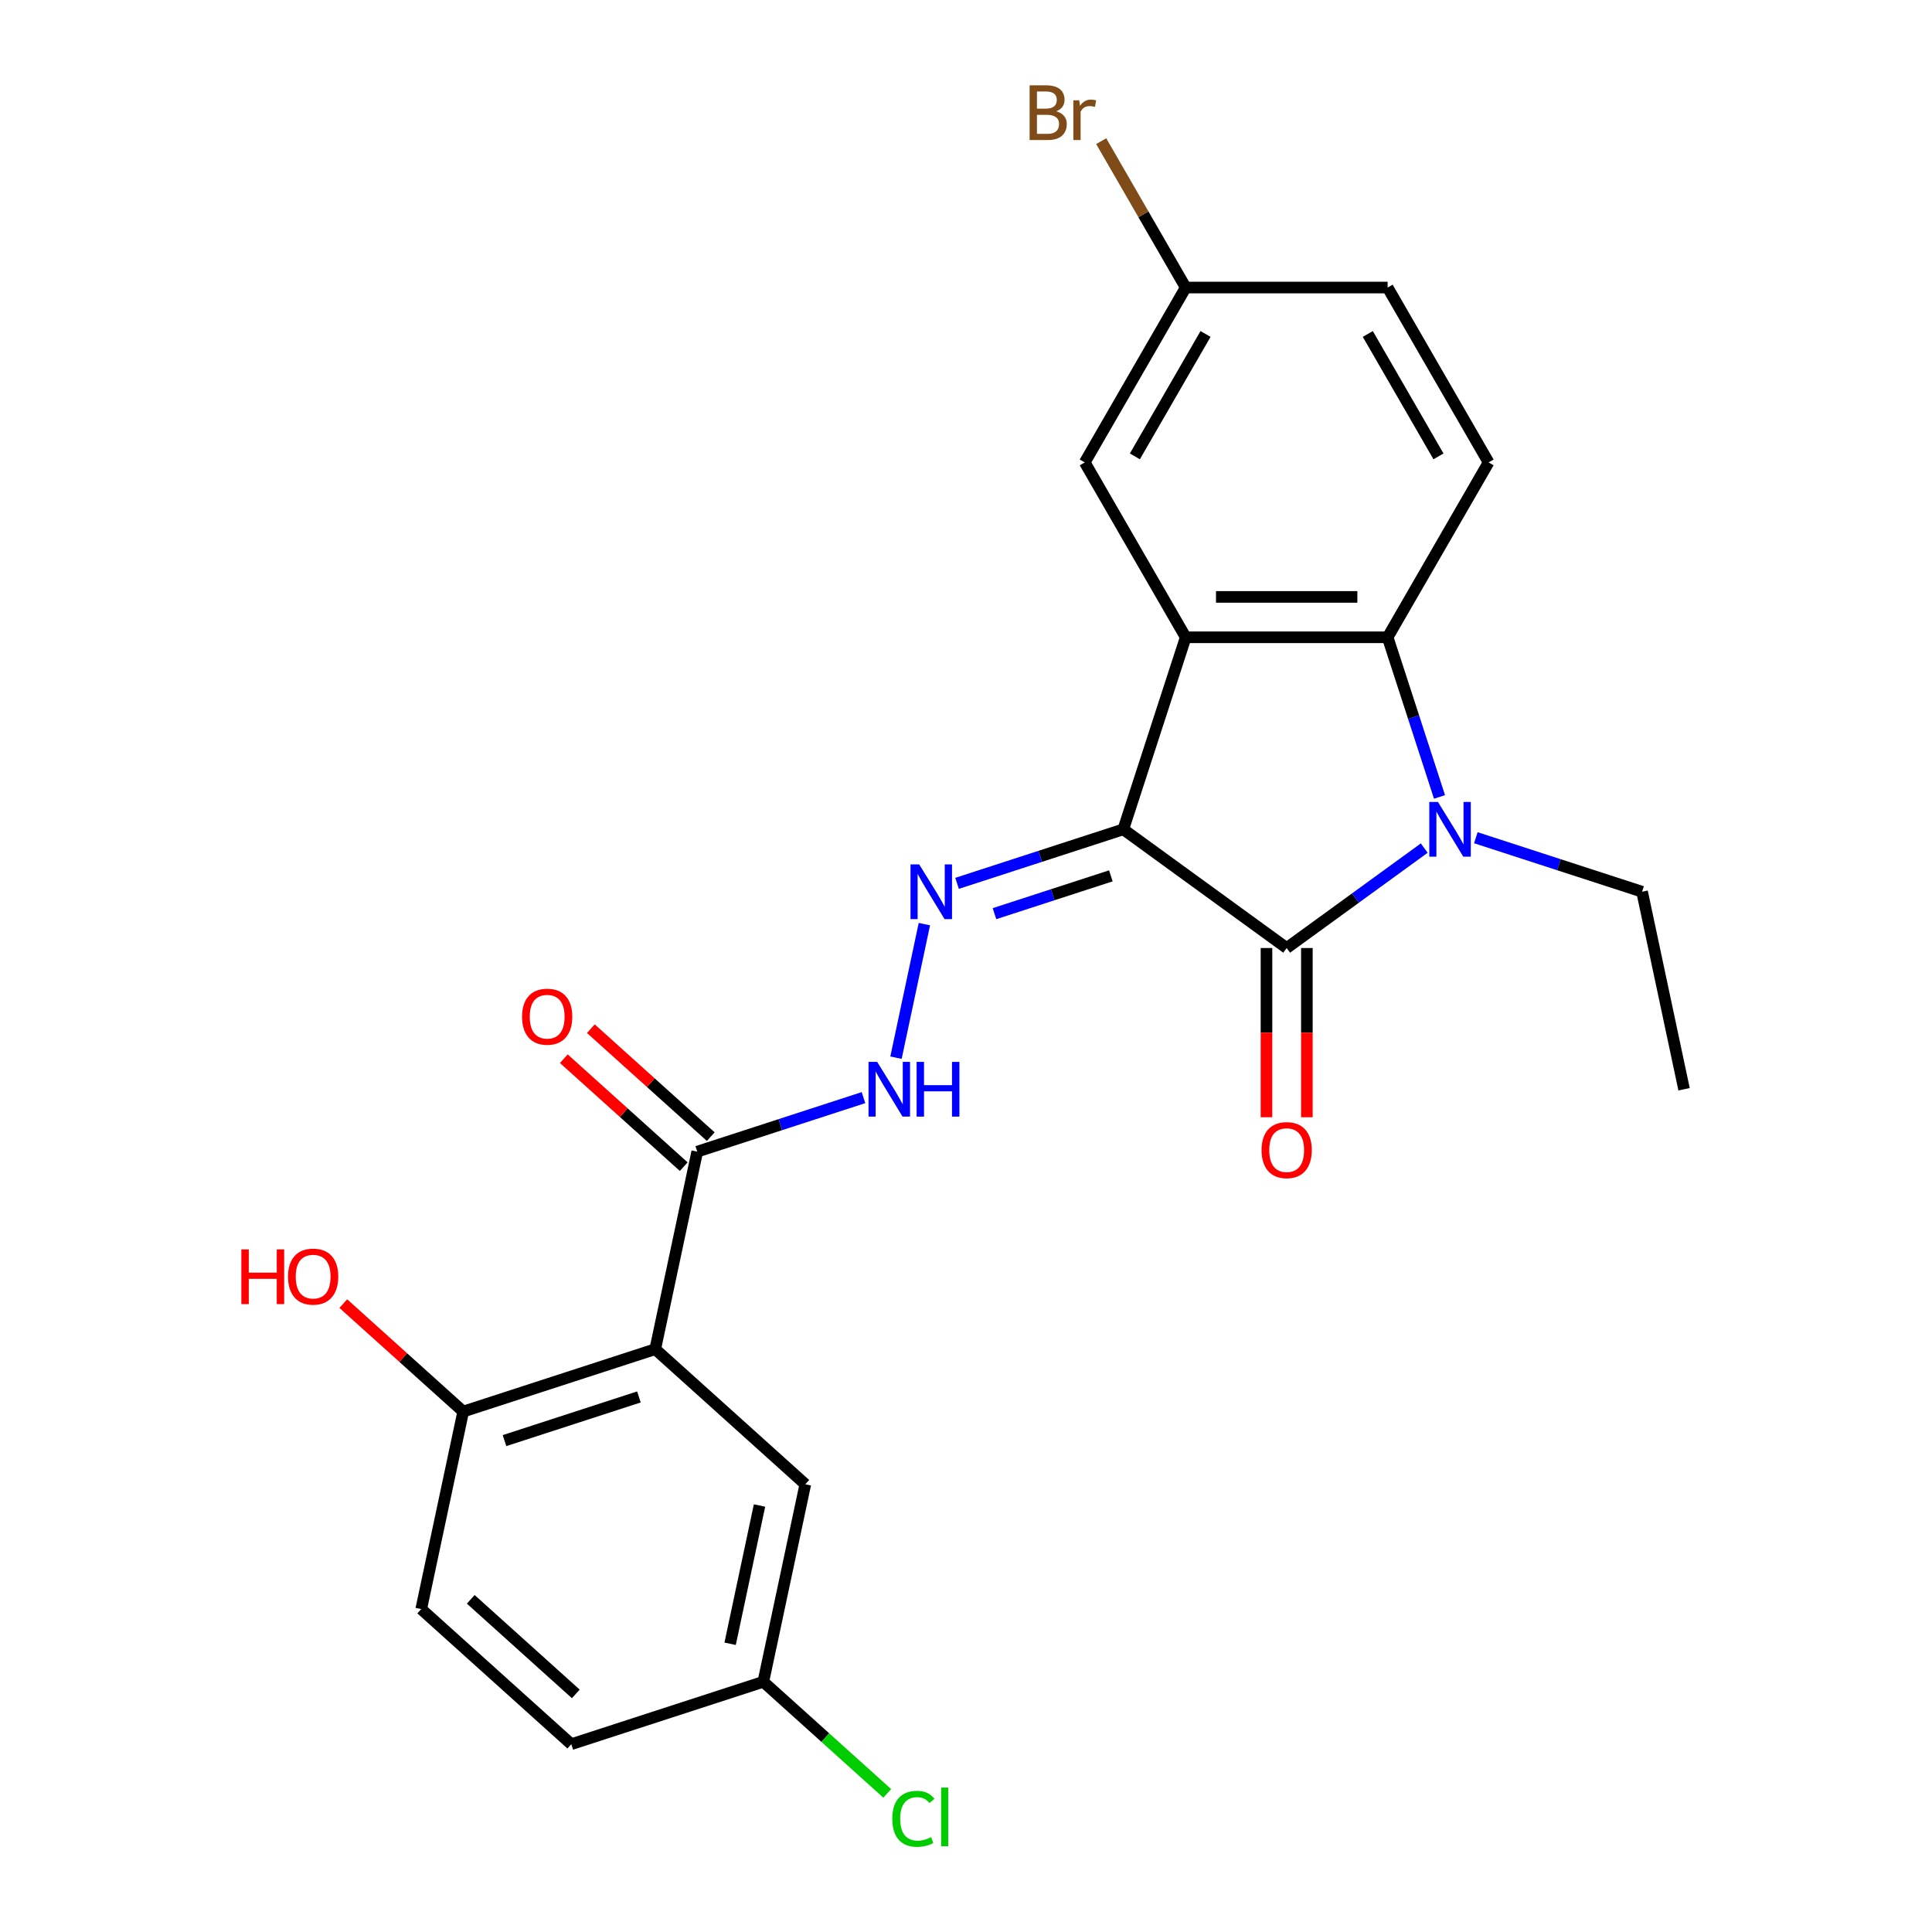 <?xml version='1.0' encoding='iso-8859-1'?>
<svg version='1.1' baseProfile='full'
              xmlns='http://www.w3.org/2000/svg'
                      xmlns:rdkit='http://www.rdkit.org/xml'
                      xmlns:xlink='http://www.w3.org/1999/xlink'
                  xml:space='preserve'
width='1000px' height='1000px' viewBox='0 0 1000 1000'>
<!-- END OF HEADER -->
<rect style='opacity:1.0;fill:#FFFFFF;stroke:none' width='1000' height='1000' x='0' y='0'> </rect>
<path class='bond-0' d='M 581.423,429.263 L 665.979,490.696' style='fill:none;fill-rule:evenodd;stroke:#000000;stroke-width:6px;stroke-linecap:butt;stroke-linejoin:miter;stroke-opacity:1' />
<path class='bond-1' d='M 581.423,429.263 L 613.721,329.861' style='fill:none;fill-rule:evenodd;stroke:#000000;stroke-width:6px;stroke-linecap:butt;stroke-linejoin:miter;stroke-opacity:1' />
<path class='bond-4' d='M 581.423,429.263 L 538.399,443.242' style='fill:none;fill-rule:evenodd;stroke:#000000;stroke-width:6px;stroke-linecap:butt;stroke-linejoin:miter;stroke-opacity:1' />
<path class='bond-4' d='M 538.399,443.242 L 495.374,457.222' style='fill:none;fill-rule:evenodd;stroke:#0000FF;stroke-width:6px;stroke-linecap:butt;stroke-linejoin:miter;stroke-opacity:1' />
<path class='bond-4' d='M 574.975,453.337 L 544.858,463.123' style='fill:none;fill-rule:evenodd;stroke:#000000;stroke-width:6px;stroke-linecap:butt;stroke-linejoin:miter;stroke-opacity:1' />
<path class='bond-4' d='M 544.858,463.123 L 514.741,472.908' style='fill:none;fill-rule:evenodd;stroke:#0000FF;stroke-width:6px;stroke-linecap:butt;stroke-linejoin:miter;stroke-opacity:1' />
<path class='bond-2' d='M 665.979,490.696 L 701.581,464.83' style='fill:none;fill-rule:evenodd;stroke:#000000;stroke-width:6px;stroke-linecap:butt;stroke-linejoin:miter;stroke-opacity:1' />
<path class='bond-2' d='M 701.581,464.83 L 737.183,438.964' style='fill:none;fill-rule:evenodd;stroke:#0000FF;stroke-width:6px;stroke-linecap:butt;stroke-linejoin:miter;stroke-opacity:1' />
<path class='bond-11' d='M 655.528,490.696 L 655.528,534.489' style='fill:none;fill-rule:evenodd;stroke:#000000;stroke-width:6px;stroke-linecap:butt;stroke-linejoin:miter;stroke-opacity:1' />
<path class='bond-11' d='M 655.528,534.489 L 655.528,578.281' style='fill:none;fill-rule:evenodd;stroke:#FF0000;stroke-width:6px;stroke-linecap:butt;stroke-linejoin:miter;stroke-opacity:1' />
<path class='bond-11' d='M 676.431,490.696 L 676.431,534.489' style='fill:none;fill-rule:evenodd;stroke:#000000;stroke-width:6px;stroke-linecap:butt;stroke-linejoin:miter;stroke-opacity:1' />
<path class='bond-11' d='M 676.431,534.489 L 676.431,578.281' style='fill:none;fill-rule:evenodd;stroke:#FF0000;stroke-width:6px;stroke-linecap:butt;stroke-linejoin:miter;stroke-opacity:1' />
<path class='bond-3' d='M 613.721,329.861 L 718.238,329.861' style='fill:none;fill-rule:evenodd;stroke:#000000;stroke-width:6px;stroke-linecap:butt;stroke-linejoin:miter;stroke-opacity:1' />
<path class='bond-3' d='M 629.398,308.957 L 702.561,308.957' style='fill:none;fill-rule:evenodd;stroke:#000000;stroke-width:6px;stroke-linecap:butt;stroke-linejoin:miter;stroke-opacity:1' />
<path class='bond-9' d='M 613.721,329.861 L 561.462,239.346' style='fill:none;fill-rule:evenodd;stroke:#000000;stroke-width:6px;stroke-linecap:butt;stroke-linejoin:miter;stroke-opacity:1' />
<path class='bond-17' d='M 763.889,433.601 L 806.913,447.581' style='fill:none;fill-rule:evenodd;stroke:#0000FF;stroke-width:6px;stroke-linecap:butt;stroke-linejoin:miter;stroke-opacity:1' />
<path class='bond-17' d='M 806.913,447.581 L 849.938,461.56' style='fill:none;fill-rule:evenodd;stroke:#000000;stroke-width:6px;stroke-linecap:butt;stroke-linejoin:miter;stroke-opacity:1' />
<path class='bond-24' d='M 745.086,412.49 L 731.662,371.175' style='fill:none;fill-rule:evenodd;stroke:#0000FF;stroke-width:6px;stroke-linecap:butt;stroke-linejoin:miter;stroke-opacity:1' />
<path class='bond-24' d='M 731.662,371.175 L 718.238,329.861' style='fill:none;fill-rule:evenodd;stroke:#000000;stroke-width:6px;stroke-linecap:butt;stroke-linejoin:miter;stroke-opacity:1' />
<path class='bond-8' d='M 718.238,329.861 L 770.497,239.346' style='fill:none;fill-rule:evenodd;stroke:#000000;stroke-width:6px;stroke-linecap:butt;stroke-linejoin:miter;stroke-opacity:1' />
<path class='bond-7' d='M 478.456,478.333 L 463.765,547.45' style='fill:none;fill-rule:evenodd;stroke:#0000FF;stroke-width:6px;stroke-linecap:butt;stroke-linejoin:miter;stroke-opacity:1' />
<path class='bond-5' d='M 339.158,698.325 L 360.889,596.092' style='fill:none;fill-rule:evenodd;stroke:#000000;stroke-width:6px;stroke-linecap:butt;stroke-linejoin:miter;stroke-opacity:1' />
<path class='bond-10' d='M 339.158,698.325 L 239.756,730.623' style='fill:none;fill-rule:evenodd;stroke:#000000;stroke-width:6px;stroke-linecap:butt;stroke-linejoin:miter;stroke-opacity:1' />
<path class='bond-10' d='M 330.707,723.05 L 261.126,745.658' style='fill:none;fill-rule:evenodd;stroke:#000000;stroke-width:6px;stroke-linecap:butt;stroke-linejoin:miter;stroke-opacity:1' />
<path class='bond-12' d='M 339.158,698.325 L 416.83,768.261' style='fill:none;fill-rule:evenodd;stroke:#000000;stroke-width:6px;stroke-linecap:butt;stroke-linejoin:miter;stroke-opacity:1' />
<path class='bond-6' d='M 360.889,596.092 L 403.913,582.112' style='fill:none;fill-rule:evenodd;stroke:#000000;stroke-width:6px;stroke-linecap:butt;stroke-linejoin:miter;stroke-opacity:1' />
<path class='bond-6' d='M 403.913,582.112 L 446.938,568.132' style='fill:none;fill-rule:evenodd;stroke:#0000FF;stroke-width:6px;stroke-linecap:butt;stroke-linejoin:miter;stroke-opacity:1' />
<path class='bond-13' d='M 367.882,588.324 L 336.853,560.385' style='fill:none;fill-rule:evenodd;stroke:#000000;stroke-width:6px;stroke-linecap:butt;stroke-linejoin:miter;stroke-opacity:1' />
<path class='bond-13' d='M 336.853,560.385 L 305.824,532.446' style='fill:none;fill-rule:evenodd;stroke:#FF0000;stroke-width:6px;stroke-linecap:butt;stroke-linejoin:miter;stroke-opacity:1' />
<path class='bond-13' d='M 353.895,603.859 L 322.866,575.92' style='fill:none;fill-rule:evenodd;stroke:#000000;stroke-width:6px;stroke-linecap:butt;stroke-linejoin:miter;stroke-opacity:1' />
<path class='bond-13' d='M 322.866,575.92 L 291.836,547.981' style='fill:none;fill-rule:evenodd;stroke:#FF0000;stroke-width:6px;stroke-linecap:butt;stroke-linejoin:miter;stroke-opacity:1' />
<path class='bond-25' d='M 770.497,239.346 L 718.238,148.831' style='fill:none;fill-rule:evenodd;stroke:#000000;stroke-width:6px;stroke-linecap:butt;stroke-linejoin:miter;stroke-opacity:1' />
<path class='bond-25' d='M 744.555,236.22 L 707.974,172.86' style='fill:none;fill-rule:evenodd;stroke:#000000;stroke-width:6px;stroke-linecap:butt;stroke-linejoin:miter;stroke-opacity:1' />
<path class='bond-15' d='M 561.462,239.346 L 613.721,148.831' style='fill:none;fill-rule:evenodd;stroke:#000000;stroke-width:6px;stroke-linecap:butt;stroke-linejoin:miter;stroke-opacity:1' />
<path class='bond-15' d='M 587.404,236.22 L 623.985,172.86' style='fill:none;fill-rule:evenodd;stroke:#000000;stroke-width:6px;stroke-linecap:butt;stroke-linejoin:miter;stroke-opacity:1' />
<path class='bond-14' d='M 239.756,730.623 L 218.026,832.856' style='fill:none;fill-rule:evenodd;stroke:#000000;stroke-width:6px;stroke-linecap:butt;stroke-linejoin:miter;stroke-opacity:1' />
<path class='bond-20' d='M 239.756,730.623 L 208.727,702.684' style='fill:none;fill-rule:evenodd;stroke:#000000;stroke-width:6px;stroke-linecap:butt;stroke-linejoin:miter;stroke-opacity:1' />
<path class='bond-20' d='M 208.727,702.684 L 177.697,674.745' style='fill:none;fill-rule:evenodd;stroke:#FF0000;stroke-width:6px;stroke-linecap:butt;stroke-linejoin:miter;stroke-opacity:1' />
<path class='bond-16' d='M 416.83,768.261 L 395.099,870.494' style='fill:none;fill-rule:evenodd;stroke:#000000;stroke-width:6px;stroke-linecap:butt;stroke-linejoin:miter;stroke-opacity:1' />
<path class='bond-16' d='M 393.124,779.25 L 377.912,850.813' style='fill:none;fill-rule:evenodd;stroke:#000000;stroke-width:6px;stroke-linecap:butt;stroke-linejoin:miter;stroke-opacity:1' />
<path class='bond-26' d='M 218.026,832.856 L 295.697,902.792' style='fill:none;fill-rule:evenodd;stroke:#000000;stroke-width:6px;stroke-linecap:butt;stroke-linejoin:miter;stroke-opacity:1' />
<path class='bond-26' d='M 243.664,827.812 L 298.034,876.767' style='fill:none;fill-rule:evenodd;stroke:#000000;stroke-width:6px;stroke-linecap:butt;stroke-linejoin:miter;stroke-opacity:1' />
<path class='bond-18' d='M 613.721,148.831 L 718.238,148.831' style='fill:none;fill-rule:evenodd;stroke:#000000;stroke-width:6px;stroke-linecap:butt;stroke-linejoin:miter;stroke-opacity:1' />
<path class='bond-22' d='M 613.721,148.831 L 591.848,110.946' style='fill:none;fill-rule:evenodd;stroke:#000000;stroke-width:6px;stroke-linecap:butt;stroke-linejoin:miter;stroke-opacity:1' />
<path class='bond-22' d='M 591.848,110.946 L 569.975,73.061' style='fill:none;fill-rule:evenodd;stroke:#7F4C19;stroke-width:6px;stroke-linecap:butt;stroke-linejoin:miter;stroke-opacity:1' />
<path class='bond-19' d='M 395.099,870.494 L 295.697,902.792' style='fill:none;fill-rule:evenodd;stroke:#000000;stroke-width:6px;stroke-linecap:butt;stroke-linejoin:miter;stroke-opacity:1' />
<path class='bond-21' d='M 395.099,870.494 L 427.169,899.37' style='fill:none;fill-rule:evenodd;stroke:#000000;stroke-width:6px;stroke-linecap:butt;stroke-linejoin:miter;stroke-opacity:1' />
<path class='bond-21' d='M 427.169,899.37 L 459.238,928.245' style='fill:none;fill-rule:evenodd;stroke:#00CC00;stroke-width:6px;stroke-linecap:butt;stroke-linejoin:miter;stroke-opacity:1' />
<path class='bond-23' d='M 849.938,461.56 L 871.668,563.794' style='fill:none;fill-rule:evenodd;stroke:#000000;stroke-width:6px;stroke-linecap:butt;stroke-linejoin:miter;stroke-opacity:1' />
<path  class='atom-3' d='M 744.276 415.103
L 753.556 430.103
Q 754.476 431.583, 755.956 434.263
Q 757.436 436.943, 757.516 437.103
L 757.516 415.103
L 761.276 415.103
L 761.276 443.423
L 757.396 443.423
L 747.436 427.023
Q 746.276 425.103, 745.036 422.903
Q 743.836 420.703, 743.476 420.023
L 743.476 443.423
L 739.796 443.423
L 739.796 415.103
L 744.276 415.103
' fill='#0000FF'/>
<path  class='atom-5' d='M 475.761 447.4
L 485.041 462.4
Q 485.961 463.88, 487.441 466.56
Q 488.921 469.24, 489.001 469.4
L 489.001 447.4
L 492.761 447.4
L 492.761 475.72
L 488.881 475.72
L 478.921 459.32
Q 477.761 457.4, 476.521 455.2
Q 475.321 453, 474.961 452.32
L 474.961 475.72
L 471.281 475.72
L 471.281 447.4
L 475.761 447.4
' fill='#0000FF'/>
<path  class='atom-8' d='M 454.031 549.634
L 463.311 564.634
Q 464.231 566.114, 465.711 568.794
Q 467.191 571.474, 467.271 571.634
L 467.271 549.634
L 471.031 549.634
L 471.031 577.954
L 467.151 577.954
L 457.191 561.554
Q 456.031 559.634, 454.791 557.434
Q 453.591 555.234, 453.231 554.554
L 453.231 577.954
L 449.551 577.954
L 449.551 549.634
L 454.031 549.634
' fill='#0000FF'/>
<path  class='atom-8' d='M 474.431 549.634
L 478.271 549.634
L 478.271 561.674
L 492.751 561.674
L 492.751 549.634
L 496.591 549.634
L 496.591 577.954
L 492.751 577.954
L 492.751 564.874
L 478.271 564.874
L 478.271 577.954
L 474.431 577.954
L 474.431 549.634
' fill='#0000FF'/>
<path  class='atom-12' d='M 652.979 595.294
Q 652.979 588.494, 656.339 584.694
Q 659.699 580.894, 665.979 580.894
Q 672.259 580.894, 675.619 584.694
Q 678.979 588.494, 678.979 595.294
Q 678.979 602.174, 675.579 606.094
Q 672.179 609.974, 665.979 609.974
Q 659.739 609.974, 656.339 606.094
Q 652.979 602.214, 652.979 595.294
M 665.979 606.774
Q 670.299 606.774, 672.619 603.894
Q 674.979 600.974, 674.979 595.294
Q 674.979 589.734, 672.619 586.934
Q 670.299 584.094, 665.979 584.094
Q 661.659 584.094, 659.299 586.894
Q 656.979 589.694, 656.979 595.294
Q 656.979 601.014, 659.299 603.894
Q 661.659 606.774, 665.979 606.774
' fill='#FF0000'/>
<path  class='atom-14' d='M 270.217 526.236
Q 270.217 519.436, 273.577 515.636
Q 276.937 511.836, 283.217 511.836
Q 289.497 511.836, 292.857 515.636
Q 296.217 519.436, 296.217 526.236
Q 296.217 533.116, 292.817 537.036
Q 289.417 540.916, 283.217 540.916
Q 276.977 540.916, 273.577 537.036
Q 270.217 533.156, 270.217 526.236
M 283.217 537.716
Q 287.537 537.716, 289.857 534.836
Q 292.217 531.916, 292.217 526.236
Q 292.217 520.676, 289.857 517.876
Q 287.537 515.036, 283.217 515.036
Q 278.897 515.036, 276.537 517.836
Q 274.217 520.636, 274.217 526.236
Q 274.217 531.956, 276.537 534.836
Q 278.897 537.716, 283.217 537.716
' fill='#FF0000'/>
<path  class='atom-21' d='M 124.925 646.687
L 128.765 646.687
L 128.765 658.727
L 143.245 658.727
L 143.245 646.687
L 147.085 646.687
L 147.085 675.007
L 143.245 675.007
L 143.245 661.927
L 128.765 661.927
L 128.765 675.007
L 124.925 675.007
L 124.925 646.687
' fill='#FF0000'/>
<path  class='atom-21' d='M 149.085 660.767
Q 149.085 653.967, 152.445 650.167
Q 155.805 646.367, 162.085 646.367
Q 168.365 646.367, 171.725 650.167
Q 175.085 653.967, 175.085 660.767
Q 175.085 667.647, 171.685 671.567
Q 168.285 675.447, 162.085 675.447
Q 155.845 675.447, 152.445 671.567
Q 149.085 667.687, 149.085 660.767
M 162.085 672.247
Q 166.405 672.247, 168.725 669.367
Q 171.085 666.447, 171.085 660.767
Q 171.085 655.207, 168.725 652.407
Q 166.405 649.567, 162.085 649.567
Q 157.765 649.567, 155.405 652.367
Q 153.085 655.167, 153.085 660.767
Q 153.085 666.487, 155.405 669.367
Q 157.765 672.247, 162.085 672.247
' fill='#FF0000'/>
<path  class='atom-22' d='M 461.851 941.41
Q 461.851 934.37, 465.131 930.69
Q 468.451 926.97, 474.731 926.97
Q 480.571 926.97, 483.691 931.09
L 481.051 933.25
Q 478.771 930.25, 474.731 930.25
Q 470.451 930.25, 468.171 933.13
Q 465.931 935.97, 465.931 941.41
Q 465.931 947.01, 468.251 949.89
Q 470.611 952.77, 475.171 952.77
Q 478.291 952.77, 481.931 950.89
L 483.051 953.89
Q 481.571 954.85, 479.331 955.41
Q 477.091 955.97, 474.611 955.97
Q 468.451 955.97, 465.131 952.21
Q 461.851 948.45, 461.851 941.41
' fill='#00CC00'/>
<path  class='atom-22' d='M 487.131 925.25
L 490.811 925.25
L 490.811 955.61
L 487.131 955.61
L 487.131 925.25
' fill='#00CC00'/>
<path  class='atom-23' d='M 546.682 57.596
Q 549.402 58.356, 550.762 60.036
Q 552.162 61.676, 552.162 64.116
Q 552.162 68.036, 549.642 70.276
Q 547.162 72.476, 542.442 72.476
L 532.922 72.476
L 532.922 44.156
L 541.282 44.156
Q 546.122 44.156, 548.562 46.116
Q 551.002 48.076, 551.002 51.676
Q 551.002 55.956, 546.682 57.596
M 536.722 47.356
L 536.722 56.236
L 541.282 56.236
Q 544.082 56.236, 545.522 55.116
Q 547.002 53.956, 547.002 51.676
Q 547.002 47.356, 541.282 47.356
L 536.722 47.356
M 542.442 69.276
Q 545.202 69.276, 546.682 67.956
Q 548.162 66.636, 548.162 64.116
Q 548.162 61.796, 546.522 60.636
Q 544.922 59.436, 541.842 59.436
L 536.722 59.436
L 536.722 69.276
L 542.442 69.276
' fill='#7F4C19'/>
<path  class='atom-23' d='M 558.602 51.916
L 559.042 54.756
Q 561.202 51.556, 564.722 51.556
Q 565.842 51.556, 567.362 51.956
L 566.762 55.316
Q 565.042 54.916, 564.082 54.916
Q 562.402 54.916, 561.282 55.596
Q 560.202 56.236, 559.322 57.796
L 559.322 72.476
L 555.562 72.476
L 555.562 51.916
L 558.602 51.916
' fill='#7F4C19'/>
</svg>
